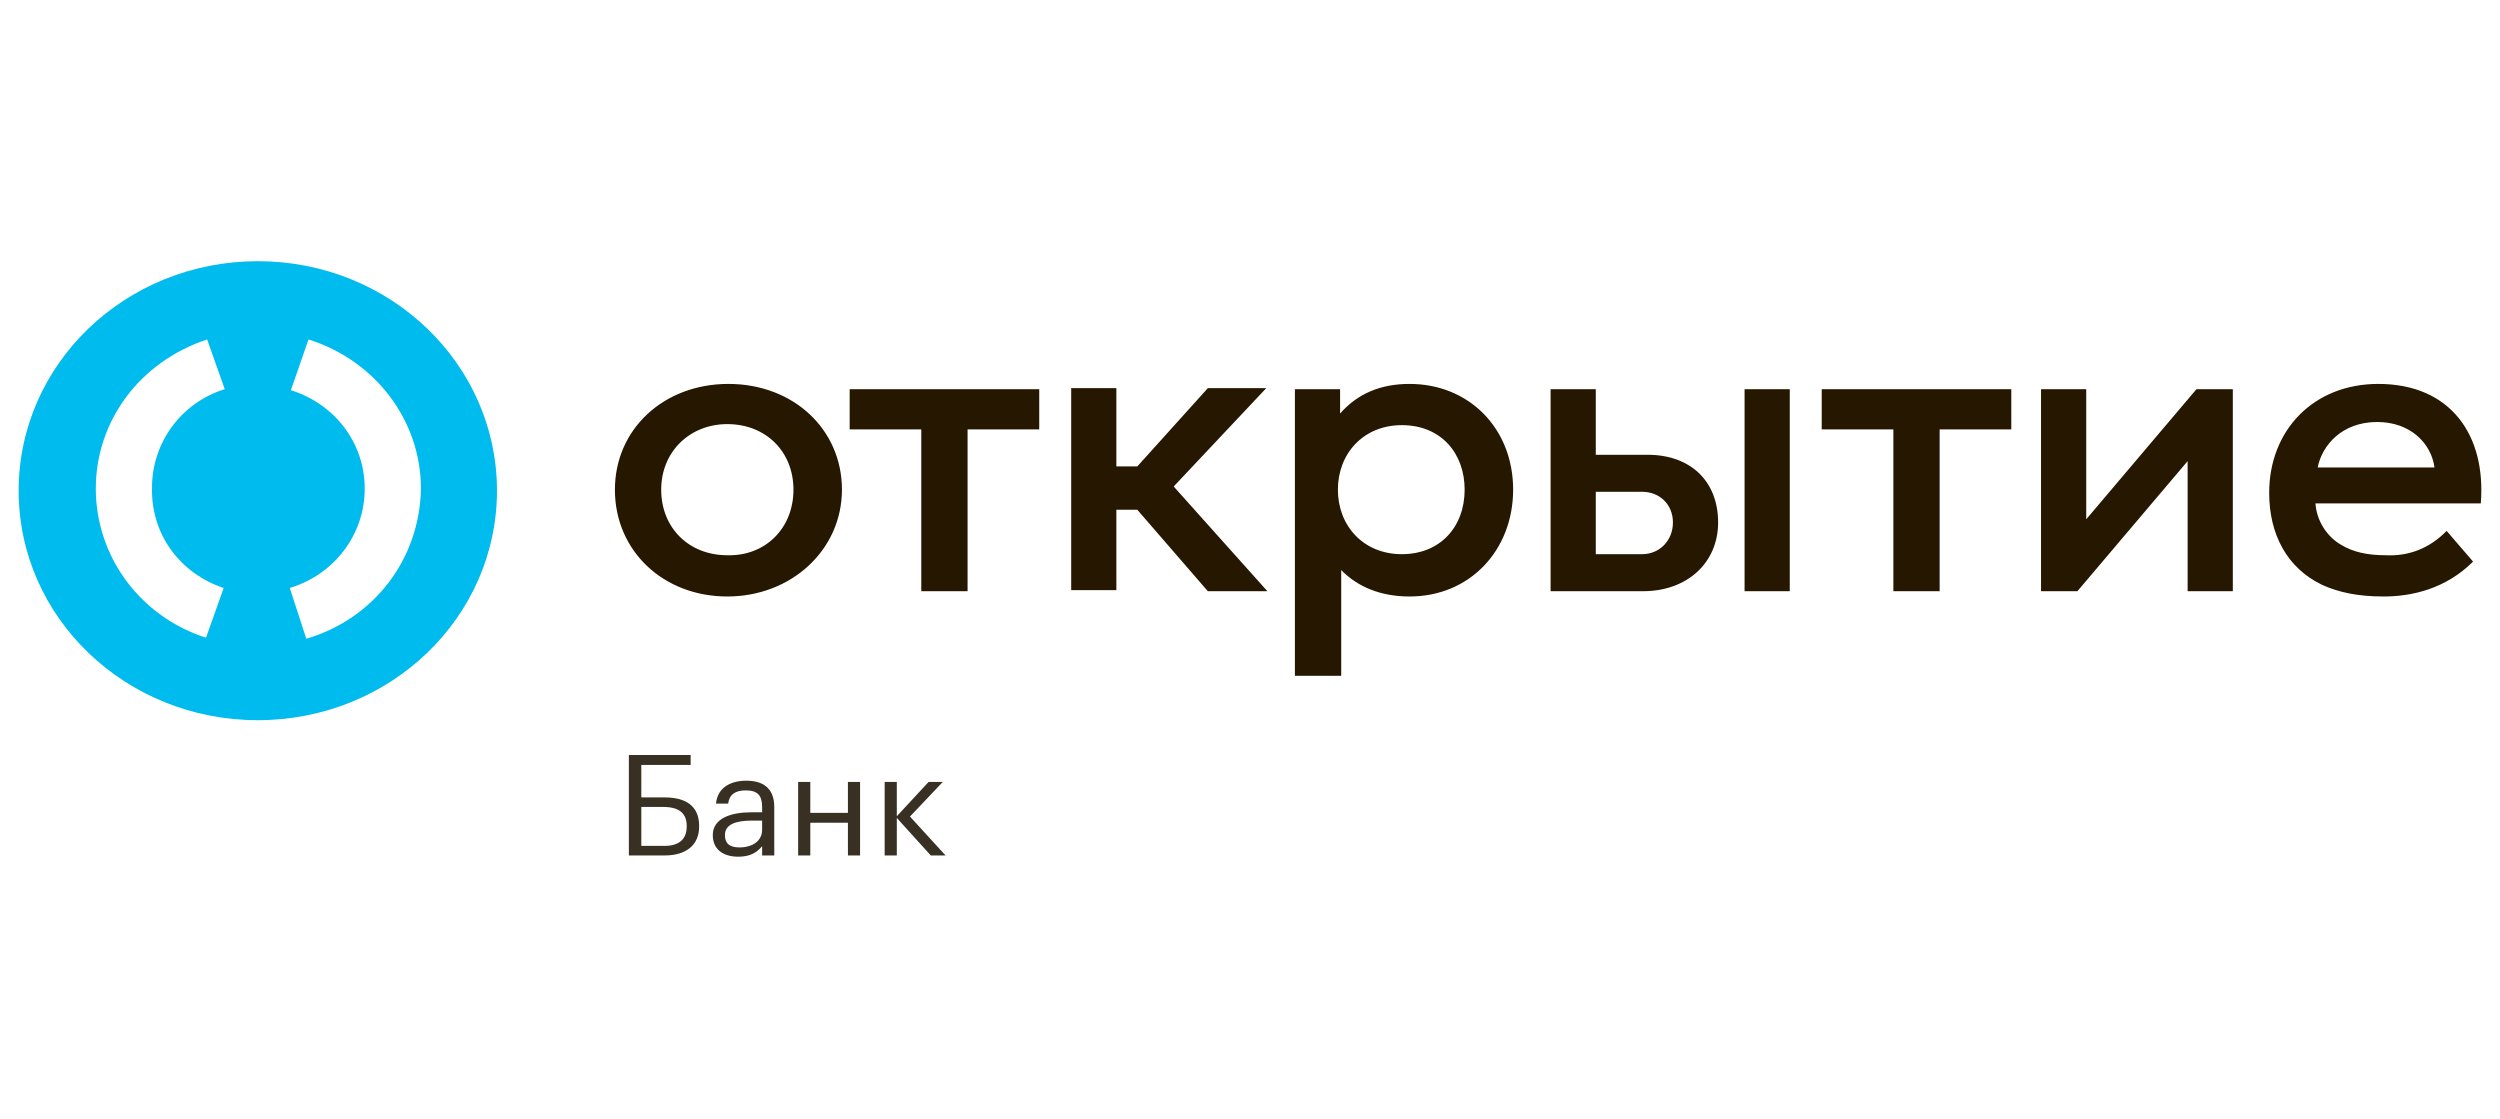 <svg width="134" height="60" viewBox="0 0 134 60" fill="none" xmlns="http://www.w3.org/2000/svg">
<path d="M37.474 44.3V44.27C37.474 43.193 36.752 42.741 35.622 42.741H34.374V41.002H37.019V40.467H33.707V45.852H35.63C36.752 45.852 37.474 45.317 37.474 44.3ZM34.374 45.34V43.253H35.551C36.422 43.253 36.807 43.607 36.807 44.27V44.3C36.807 44.955 36.431 45.34 35.614 45.34H34.374ZM39.633 45.422C39.06 45.422 38.856 45.166 38.856 44.76C38.856 44.18 39.46 43.984 40.285 43.984H40.85V44.473C40.85 45.084 40.324 45.422 39.633 45.422ZM39.57 45.919C40.175 45.919 40.544 45.724 40.85 45.355V45.852H41.501V43.253C41.501 42.154 40.787 41.845 40.002 41.845C39.209 41.845 38.464 42.176 38.377 43.073H39.029C39.092 42.591 39.406 42.365 39.971 42.365C40.599 42.365 40.85 42.628 40.85 43.253V43.539H40.261C39.209 43.539 38.205 43.848 38.205 44.76C38.205 45.566 38.809 45.919 39.57 45.919ZM45.449 45.852H46.1V41.913H45.449V43.57H43.432V41.913H42.781V45.852H43.432V44.097H45.449V45.852ZM49.89 45.852H50.682L48.775 43.766L50.533 41.913H49.772L48.069 43.75V41.913H47.418V45.852H48.069V43.841L49.89 45.852Z" fill="#383022"/>
<path d="M13.819 14C6.73 14 1 19.499 1 26.301C1 33.104 6.73 38.602 13.819 38.602C20.908 38.602 26.638 33.104 26.638 26.301C26.638 19.499 20.908 14 13.819 14ZM11.988 31.516L11.043 34.181C7.498 33.047 5.135 29.816 5.135 26.188C5.135 22.56 7.498 19.385 11.102 18.195L12.047 20.859C9.684 21.596 8.148 23.75 8.148 26.131C8.089 28.625 9.625 30.723 11.988 31.516ZM16.418 34.237L15.532 31.516C17.954 30.779 19.549 28.625 19.549 26.188C19.549 23.75 17.954 21.653 15.591 20.916L16.536 18.195C20.14 19.328 22.562 22.56 22.562 26.188C22.503 29.929 20.081 33.16 16.418 34.237Z" fill="#00BBEE"/>
<path d="M131.139 28.457L132.557 30.101C131.08 31.575 129.248 31.972 127.772 31.972C126.354 31.972 125.349 31.745 124.464 31.348C122.574 30.441 121.628 28.628 121.628 26.416C121.628 23.072 123.991 20.578 127.476 20.578C131.375 20.578 133.265 23.355 132.97 26.983H124.109C124.168 27.89 124.7 28.741 125.468 29.194C126.118 29.591 126.886 29.761 127.89 29.761C129.071 29.818 130.194 29.421 131.139 28.457ZM124.227 25.056H130.489C130.312 23.753 129.19 22.619 127.417 22.619C125.527 22.619 124.464 23.866 124.227 25.056ZM64.74 31.688H67.931L62.91 26.076L67.871 20.805H64.74L60.96 25H59.837V20.805H57.416V31.632H59.837V27.323H60.96L64.74 31.688ZM75.137 22.788C73.07 22.788 71.711 24.32 71.711 26.246C71.711 28.174 73.07 29.704 75.137 29.704C77.205 29.704 78.505 28.23 78.505 26.246C78.505 24.32 77.264 22.788 75.137 22.788ZM75.551 20.578C78.741 20.578 81.104 22.959 81.104 26.246C81.104 29.478 78.8 31.972 75.551 31.972C74.015 31.972 72.774 31.462 71.889 30.555V36.224H69.407V20.862H71.829V22.165C72.774 21.088 74.015 20.578 75.551 20.578ZM107.746 20.862H97.644V23.015H101.484V31.688H103.965V23.015H107.805V20.862H107.746ZM55.643 20.862H45.542V23.015H49.381V31.688H51.862V23.015H55.703V20.862H55.643ZM42.529 26.246C42.529 24.206 41.052 22.732 38.984 22.732C36.976 22.732 35.44 24.206 35.44 26.246C35.44 28.287 36.917 29.761 38.984 29.761C40.993 29.818 42.529 28.344 42.529 26.246ZM32.959 26.246C32.959 23.015 35.558 20.578 39.044 20.578C42.529 20.578 45.128 23.015 45.128 26.246C45.128 29.478 42.411 31.972 38.984 31.972C35.558 31.972 32.959 29.534 32.959 26.246ZM119.679 20.862V31.688H117.257V24.716L111.349 31.688H109.4V20.862H111.822V27.834L117.729 20.862H119.679ZM95.931 31.688H93.509V20.862H95.931V31.688ZM89.669 28.004C89.669 27.041 88.96 26.36 88.015 26.36H85.534V29.704H88.015C88.96 29.704 89.669 28.967 89.669 28.004ZM92.091 28.004C92.091 30.158 90.438 31.688 88.075 31.688H83.112V20.862H85.534V24.376H88.311C90.615 24.376 92.091 25.793 92.091 28.004Z" fill="#251700"/>
</svg>
